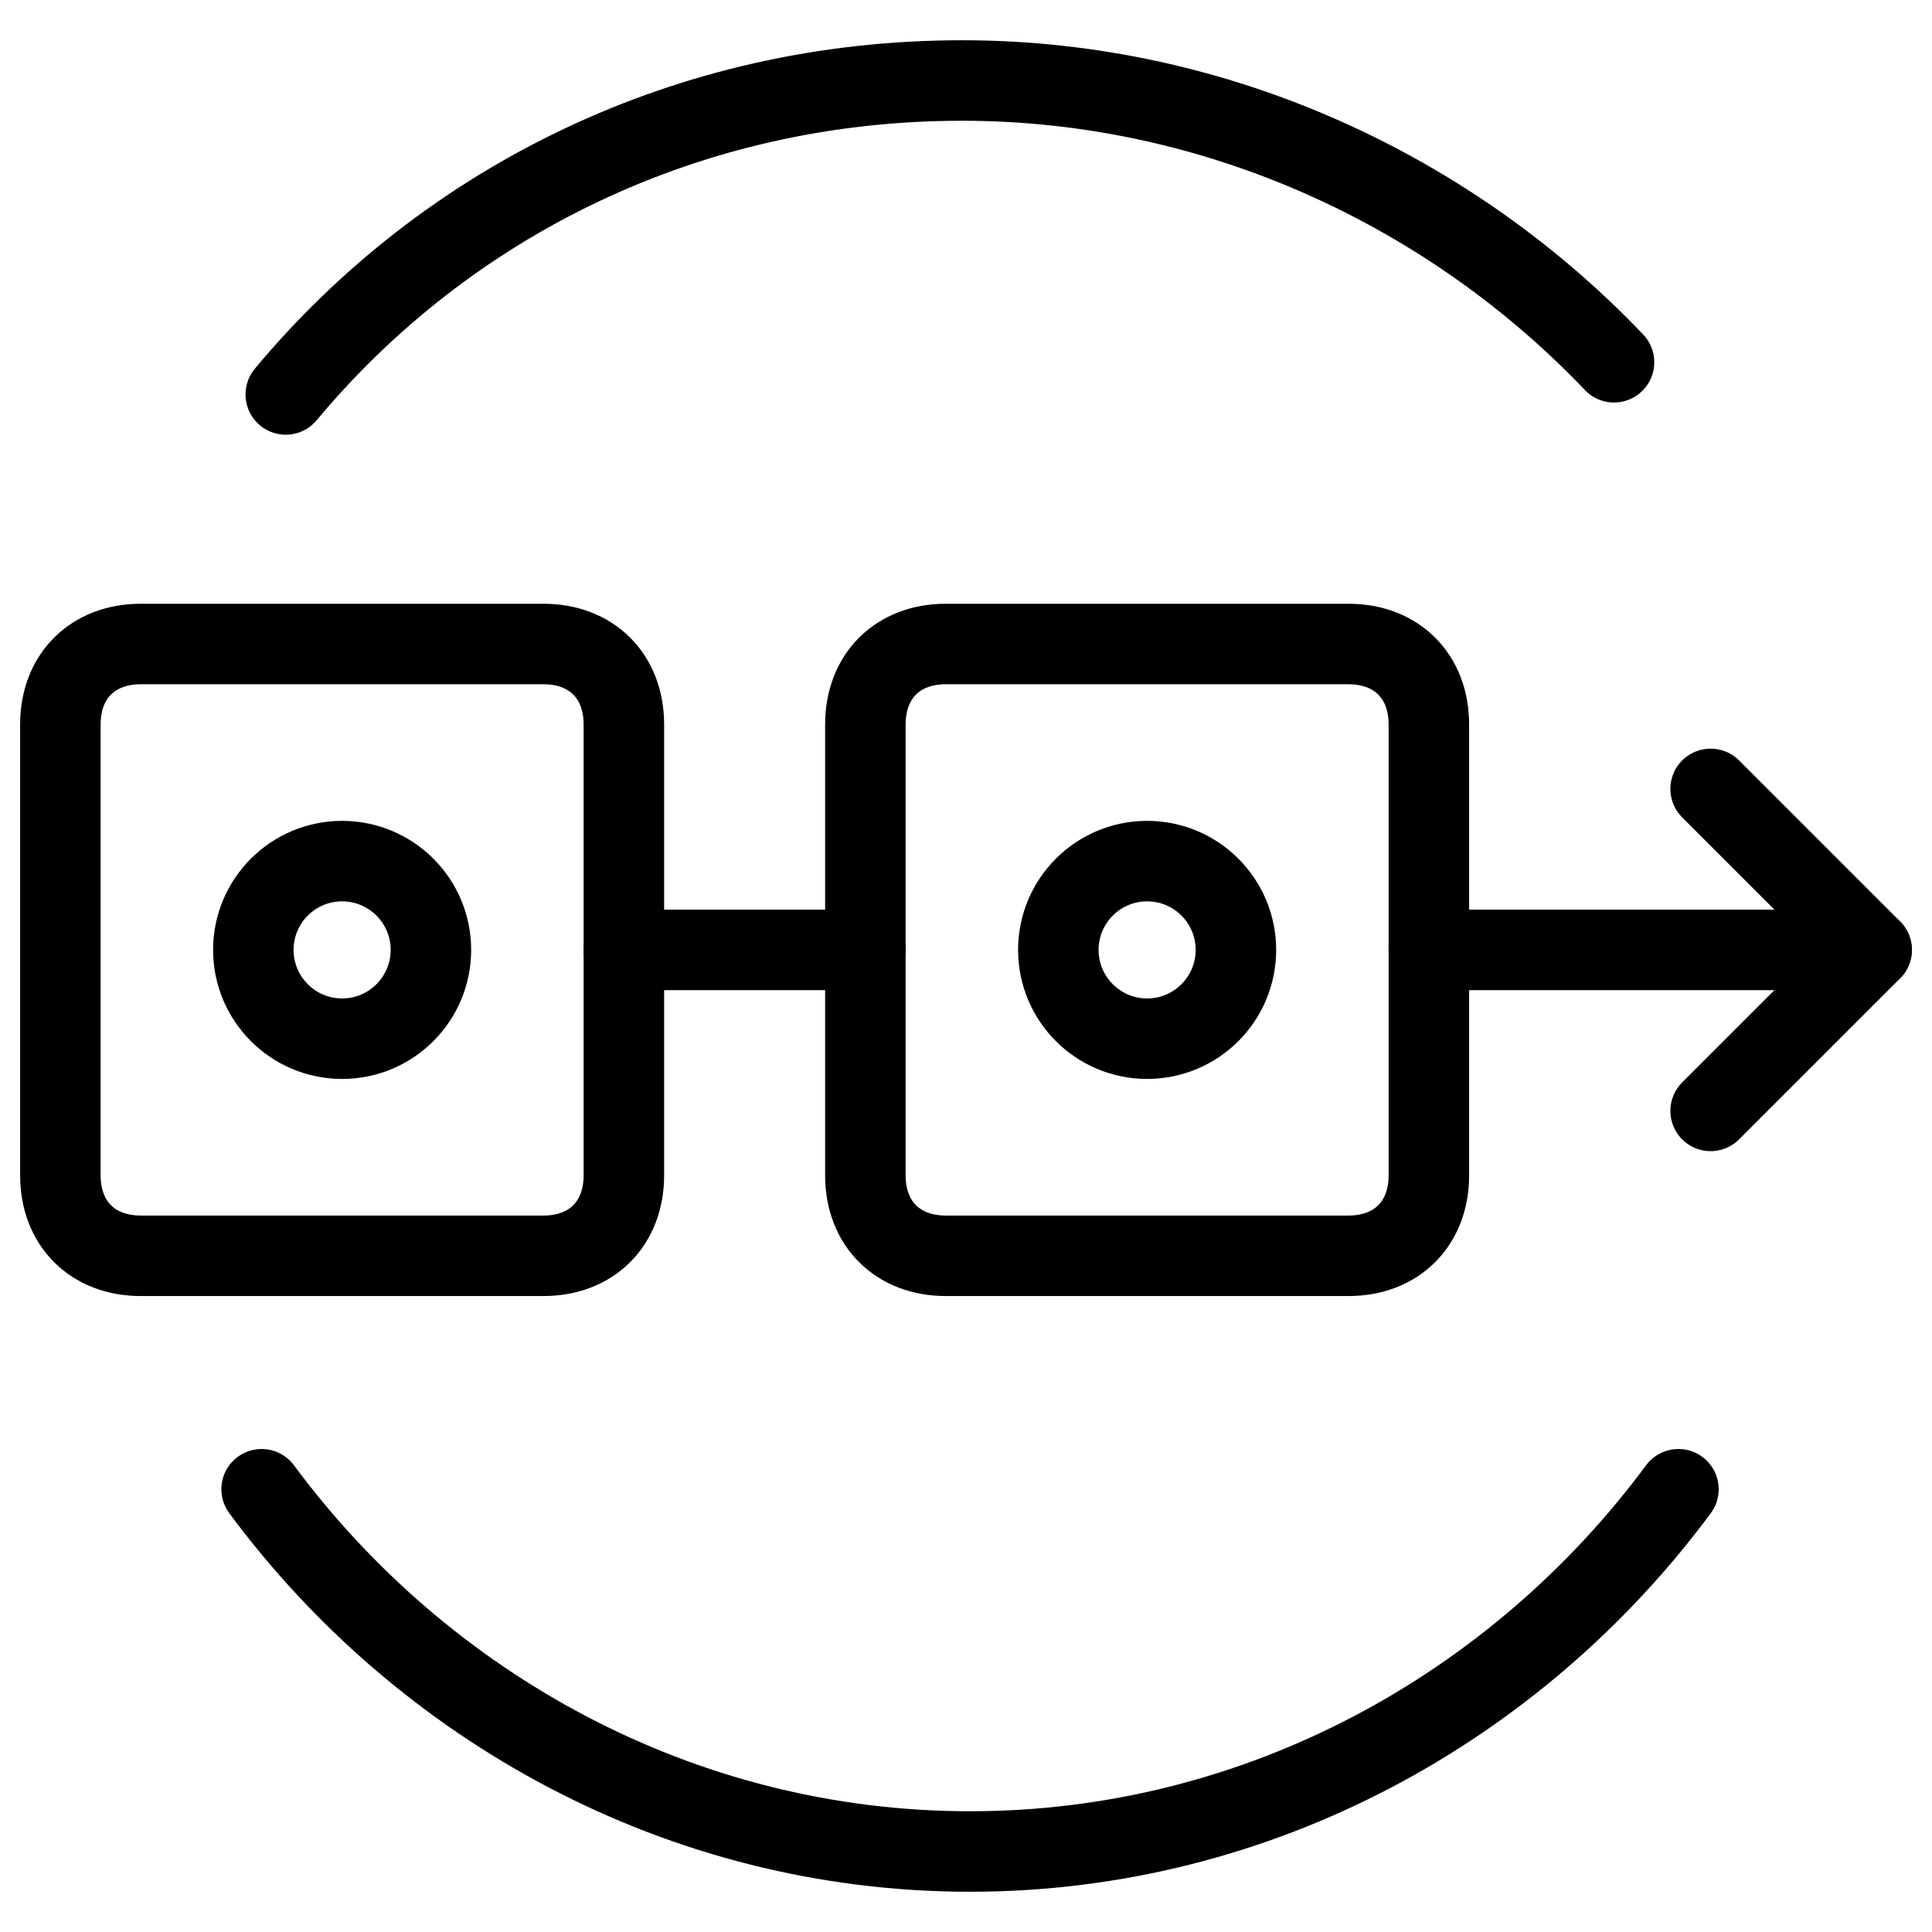 <svg xmlns="http://www.w3.org/2000/svg" fill="none" viewBox="0 0 24 24"><path stroke="#000000" stroke-linecap="round" stroke-linejoin="round" stroke-miterlimit="10" d="M7.75 14.6c0 0.6 -0.4 1 -1 1h-5c-0.6 0 -1 -0.4 -1 -1V9c0 -0.6 0.4 -1 1 -1h5c0.6 0 1 0.4 1 1v5.6Z" stroke-width="1"></path><path stroke="#000000" stroke-linecap="round" stroke-linejoin="round" stroke-miterlimit="10" d="M17.75 14.6c0 0.6 -0.4 1 -1 1h-5c-0.6 0 -1 -0.4 -1 -1V9c0 -0.6 0.4 -1 1 -1h5c0.6 0 1 0.4 1 1v5.6Z" stroke-width="1"></path><path stroke="#000000" stroke-linecap="round" stroke-linejoin="round" stroke-miterlimit="10" d="M3.55 4.9C5.55 2.5 8.55 1 11.95 1c3.2 0 6.1 1.4 8.1 3.5" stroke-width="1"></path><path stroke="#000000" stroke-linecap="round" stroke-linejoin="round" stroke-miterlimit="10" d="M20.85 18.5c-2 2.7 -5.2 4.5 -8.8 4.5 -3.6 0 -6.8 -1.8 -8.8 -4.5" stroke-width="1"></path><path stroke="#000000" stroke-linecap="round" stroke-linejoin="round" stroke-miterlimit="10" d="M7.75 11.8h3" stroke-width="1"></path><path stroke="#000000" stroke-linecap="round" stroke-linejoin="round" stroke-miterlimit="10" d="M17.75 11.8h5.5l-2 -2" stroke-width="1"></path><path stroke="#000000" stroke-linecap="round" stroke-linejoin="round" stroke-miterlimit="10" d="m23.25 11.8 -2 2" stroke-width="1"></path><path stroke="#000000" stroke-linecap="round" stroke-linejoin="round" stroke-miterlimit="10" d="M4.25 12.903c0.609 0 1.103 -0.494 1.103 -1.103s-0.494 -1.103 -1.103 -1.103 -1.103 0.494 -1.103 1.103 0.494 1.103 1.103 1.103Z" stroke-width="1"></path><path stroke="#000000" stroke-linecap="round" stroke-linejoin="round" stroke-miterlimit="10" d="M14.25 12.903c0.609 0 1.103 -0.494 1.103 -1.103s-0.494 -1.103 -1.103 -1.103 -1.103 0.494 -1.103 1.103 0.494 1.103 1.103 1.103Z" stroke-width="1"></path></svg>